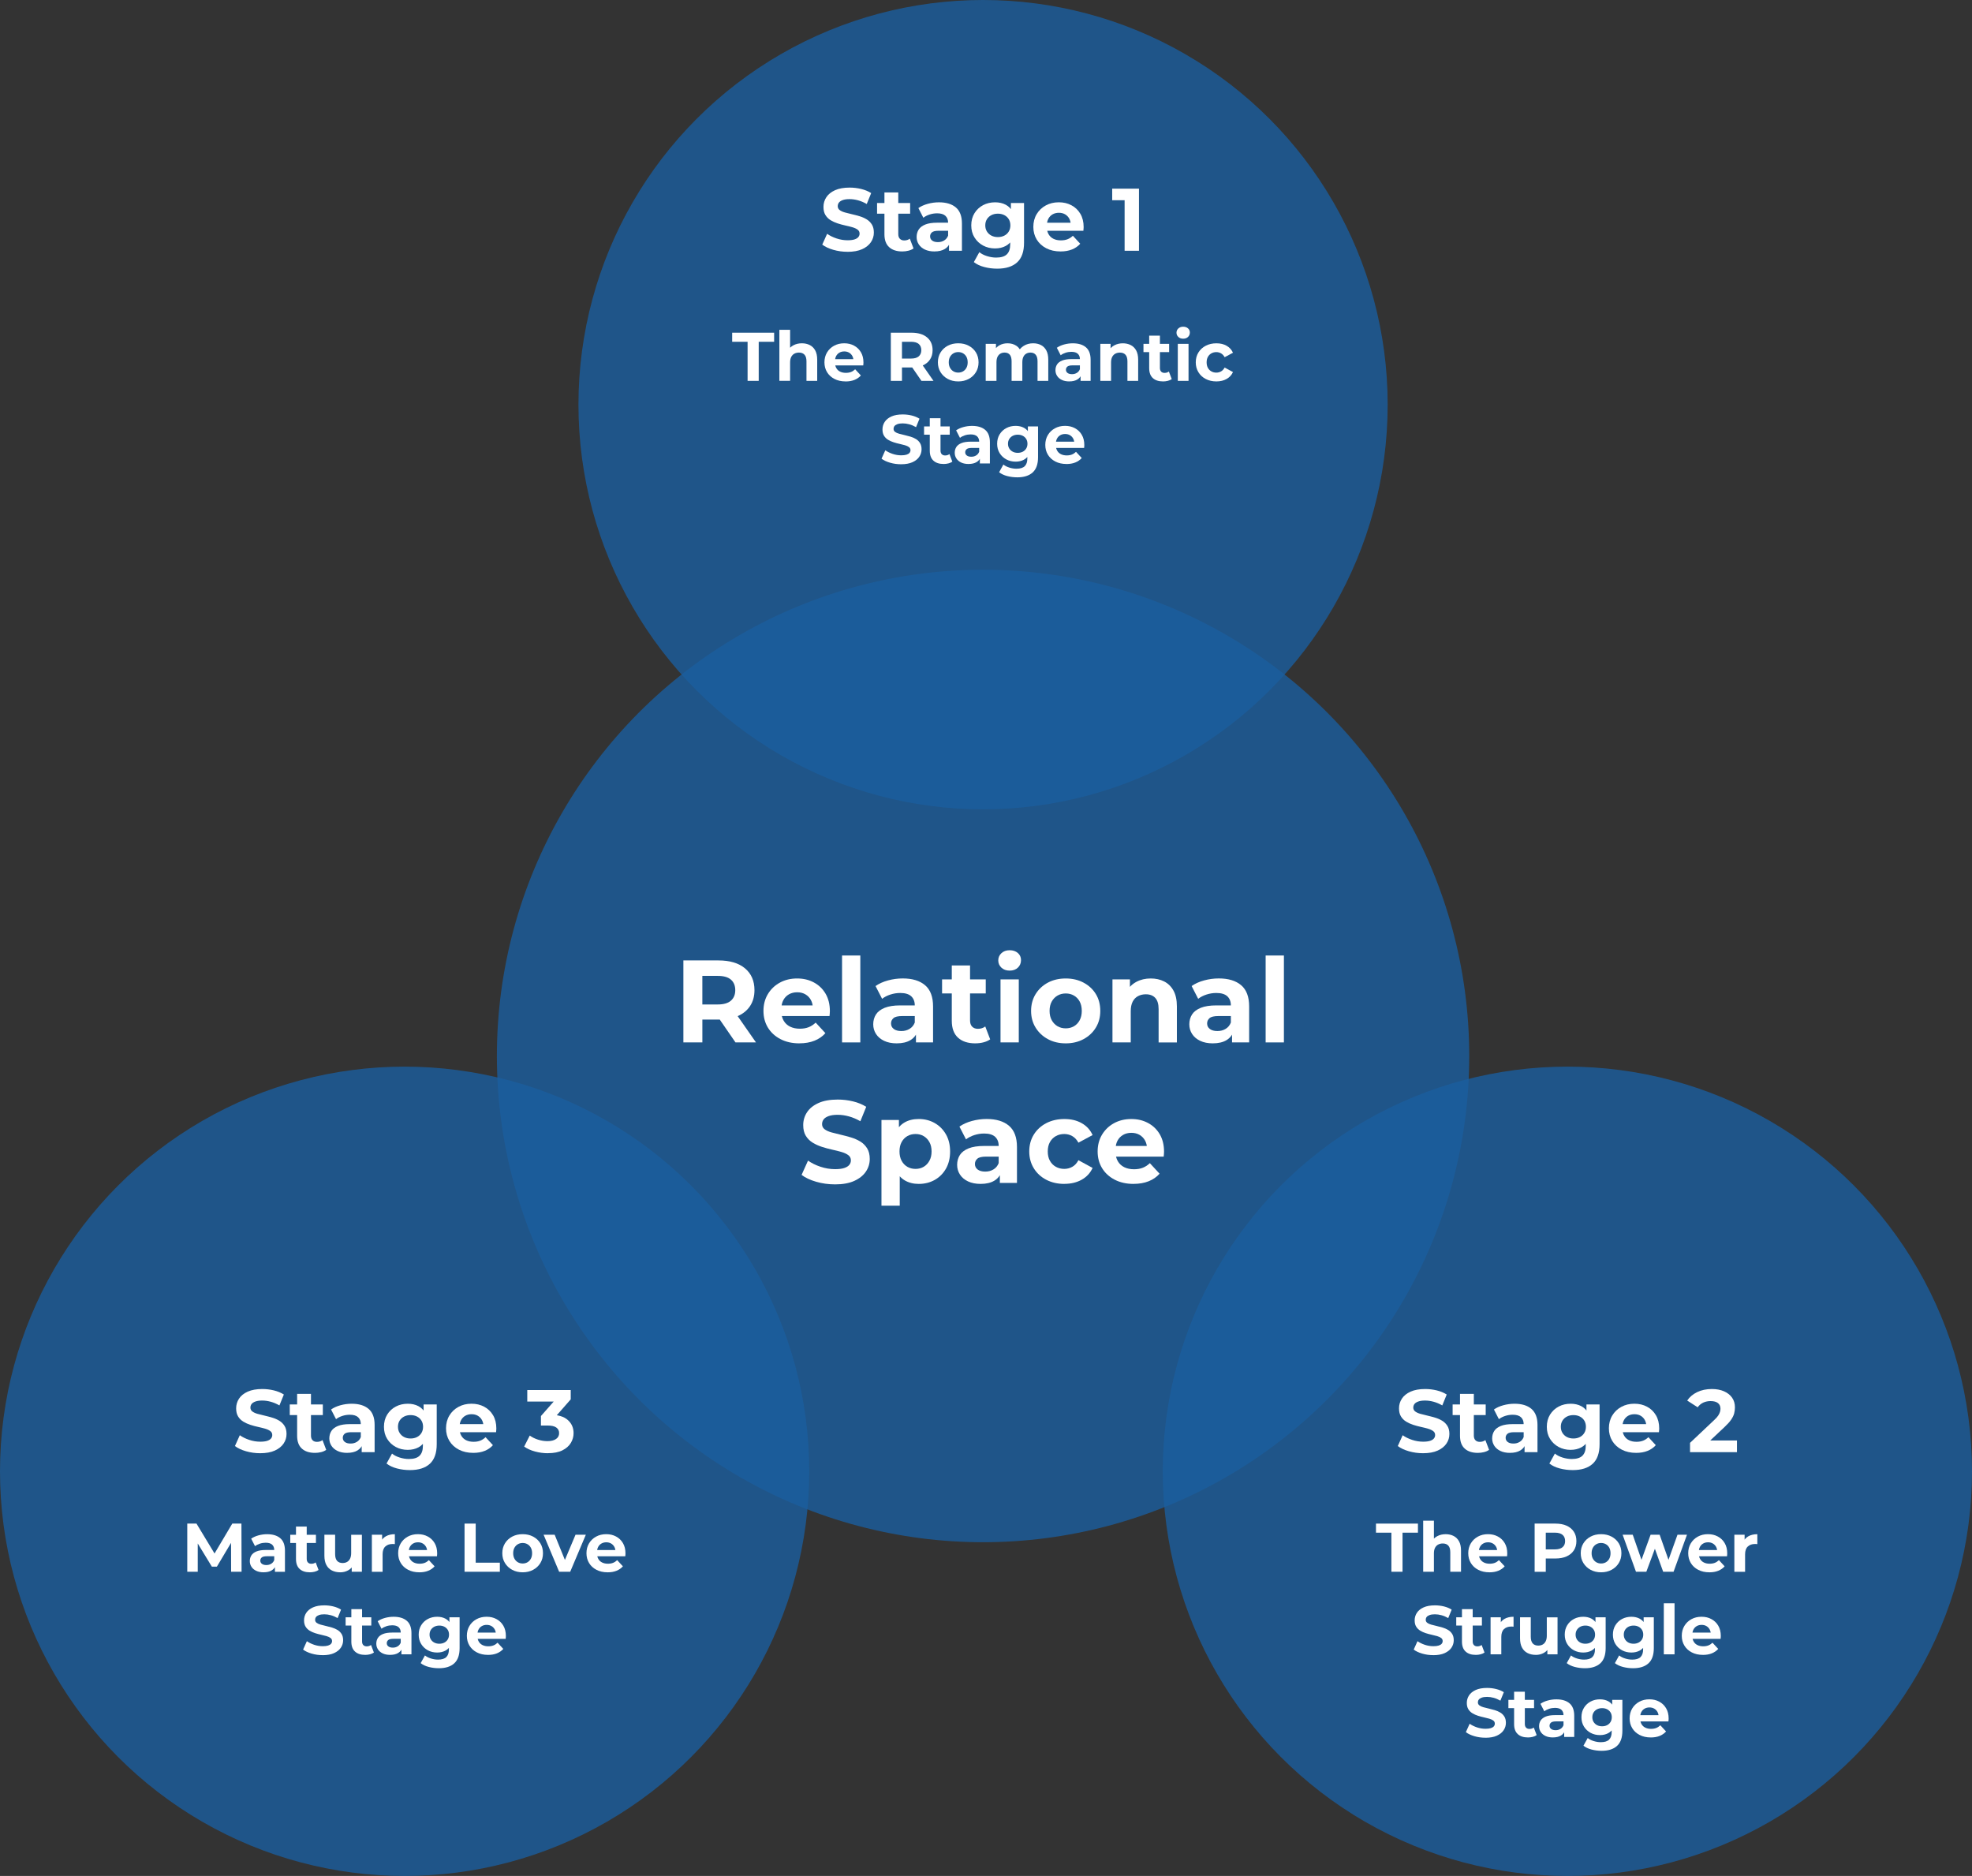 <svg xmlns="http://www.w3.org/2000/svg" id="Layer_2" data-name="Layer 2" viewBox="0 0 1238.35 1177.9"><rect x="0" y="0" width="1238.35" height="1177.9" fill="#333333" stroke="none"/><defs><style>      .cls-1 {        fill: #fff;      }      .cls-2 {        opacity: .8;      }      .cls-3 {        fill: #1a5e9f;      }    </style></defs><g id="Layer_1-2" data-name="Layer 1"><g><g class="cls-2"><circle class="cls-3" cx="617.33" cy="663.04" r="305.3"></circle></g><g><g><g class="cls-2"><circle class="cls-3" cx="254.08" cy="923.81" r="254.08"></circle></g><g><path class="cls-1" d="M163.41,912.46c-3.12,0-6.11-.42-8.97-1.25-2.86-.83-5.16-1.92-6.91-3.26l3.06-6.79c1.67,1.19,3.65,2.16,5.93,2.92,2.28.76,4.59,1.14,6.93,1.14,1.78,0,3.22-.18,4.32-.53,1.09-.35,1.9-.84,2.42-1.48.52-.63.78-1.35.78-2.17,0-1.04-.41-1.87-1.23-2.48-.82-.61-1.89-1.11-3.23-1.5-1.34-.39-2.81-.76-4.43-1.11s-3.23-.79-4.85-1.31c-1.62-.52-3.09-1.19-4.43-2-1.34-.82-2.42-1.89-3.26-3.23-.84-1.34-1.25-3.04-1.25-5.12,0-2.23.6-4.26,1.81-6.1,1.21-1.84,3.03-3.3,5.46-4.4,2.43-1.09,5.49-1.64,9.16-1.64,2.45,0,4.86.29,7.24.86,2.38.58,4.47,1.44,6.29,2.59l-2.78,6.85c-1.82-1.04-3.64-1.81-5.46-2.31-1.82-.5-3.6-.75-5.35-.75s-3.17.2-4.29.61c-1.11.41-1.91.94-2.4,1.59-.48.65-.72,1.4-.72,2.25,0,1,.41,1.81,1.23,2.42.82.61,1.89,1.11,3.23,1.48,1.34.37,2.81.74,4.43,1.11,1.61.37,3.23.8,4.85,1.28s3.09,1.13,4.43,1.95c1.34.82,2.42,1.89,3.26,3.23s1.25,3.03,1.25,5.07c0,2.19-.61,4.2-1.84,6.01-1.23,1.82-3.05,3.29-5.49,4.4-2.43,1.11-5.51,1.67-9.22,1.67Z"></path><path class="cls-1" d="M181.96,888.52v-6.68h20.77v6.68h-20.77ZM197.78,912.24c-3.53,0-6.27-.9-8.24-2.7-1.97-1.8-2.95-4.48-2.95-8.05v-26.29h8.69v26.18c0,1.26.33,2.24,1,2.92.67.69,1.58,1.03,2.73,1.03,1.37,0,2.54-.37,3.51-1.11l2.34,6.13c-.89.63-1.96,1.11-3.2,1.42-1.24.32-2.53.47-3.87.47Z"></path><path class="cls-1" d="M218,912.24c-2.34,0-4.34-.4-6.02-1.2s-2.95-1.88-3.84-3.26c-.89-1.37-1.34-2.92-1.34-4.62s.44-3.34,1.31-4.68c.87-1.34,2.26-2.39,4.15-3.15,1.89-.76,4.36-1.14,7.41-1.14h7.96v5.07h-7.02c-2.04,0-3.44.33-4.21,1-.76.67-1.14,1.5-1.14,2.51,0,1.11.44,2,1.31,2.65.87.65,2.07.97,3.59.97s2.75-.34,3.9-1.03c1.15-.69,1.99-1.7,2.51-3.04l1.34,4.01c-.63,1.93-1.78,3.4-3.45,4.4-1.67,1-3.82,1.5-6.46,1.5ZM227.13,911.8v-5.85l-.56-1.28v-10.47c0-1.86-.57-3.3-1.7-4.34-1.13-1.04-2.87-1.56-5.21-1.56-1.6,0-3.17.25-4.71.75-1.54.5-2.85,1.18-3.93,2.03l-3.12-6.07c1.63-1.15,3.6-2.04,5.9-2.67,2.3-.63,4.64-.95,7.02-.95,4.57,0,8.11,1.08,10.64,3.23,2.52,2.15,3.79,5.51,3.79,10.08v17.1h-8.13Z"></path><path class="cls-1" d="M256.09,910.35c-2.78,0-5.3-.6-7.55-1.81-2.25-1.21-4.05-2.9-5.4-5.07-1.36-2.17-2.03-4.71-2.03-7.6s.68-5.49,2.03-7.66c1.35-2.17,3.16-3.85,5.4-5.04,2.25-1.19,4.76-1.78,7.55-1.78,2.52,0,4.75.51,6.68,1.53,1.93,1.02,3.43,2.6,4.51,4.73,1.08,2.14,1.62,4.87,1.62,8.21s-.54,6.02-1.62,8.16c-1.08,2.14-2.58,3.72-4.51,4.76-1.93,1.04-4.16,1.56-6.68,1.56ZM257.43,923.05c-2.82,0-5.54-.34-8.16-1.03-2.62-.69-4.8-1.72-6.54-3.09l3.45-6.24c1.26,1.04,2.87,1.87,4.82,2.48,1.95.61,3.87.92,5.76.92,3.08,0,5.32-.69,6.71-2.06,1.39-1.37,2.09-3.42,2.09-6.13v-4.51l.56-7.52-.11-7.57v-6.46h8.24v24.95c0,5.57-1.45,9.67-4.34,12.31-2.9,2.64-7.05,3.95-12.48,3.95ZM257.82,903.22c1.52,0,2.88-.31,4.07-.92,1.19-.61,2.12-1.48,2.78-2.59.67-1.11,1-2.39,1-3.84s-.33-2.78-1-3.87c-.67-1.09-1.6-1.95-2.78-2.56-1.19-.61-2.54-.92-4.07-.92s-2.88.31-4.07.92c-1.19.61-2.13,1.47-2.81,2.56-.69,1.1-1.03,2.39-1.03,3.87s.34,2.73,1.03,3.84c.69,1.11,1.62,1.98,2.81,2.59,1.19.61,2.54.92,4.07.92Z"></path><path class="cls-1" d="M297.19,912.24c-3.42,0-6.41-.67-8.99-2-2.58-1.34-4.58-3.17-5.99-5.49-1.41-2.32-2.12-4.97-2.12-7.94s.7-5.67,2.09-7.99c1.39-2.32,3.29-4.14,5.71-5.46,2.41-1.32,5.14-1.98,8.19-1.98s5.58.62,7.94,1.87c2.36,1.24,4.22,3.03,5.6,5.35,1.37,2.32,2.06,5.1,2.06,8.33,0,.33-.02.71-.06,1.14-.04.43-.07.83-.11,1.2h-24.34v-5.07h19.77l-3.34,1.5c0-1.56-.32-2.91-.95-4.07-.63-1.15-1.5-2.05-2.62-2.7-1.11-.65-2.41-.97-3.9-.97s-2.79.33-3.93.97c-1.13.65-2.01,1.56-2.65,2.73-.63,1.17-.95,2.55-.95,4.15v1.34c0,1.63.36,3.07,1.09,4.32s1.74,2.19,3.06,2.84c1.32.65,2.87.97,4.65.97,1.6,0,3-.24,4.21-.72,1.21-.48,2.31-1.21,3.31-2.17l4.62,5.01c-1.37,1.56-3.1,2.76-5.18,3.59-2.08.84-4.47,1.25-7.18,1.25Z"></path><path class="cls-1" d="M344.03,912.46c-2.71,0-5.4-.36-8.08-1.09-2.67-.72-4.94-1.75-6.79-3.09l3.51-6.91c1.48,1.08,3.21,1.93,5.18,2.56,1.97.63,3.95.95,5.96.95,2.26,0,4.05-.45,5.35-1.34,1.3-.89,1.95-2.12,1.95-3.68s-.58-2.65-1.73-3.51c-1.15-.85-3.01-1.28-5.57-1.28h-4.12v-5.96l10.86-12.31,1,3.23h-20.44v-7.24h27.29v5.85l-10.8,12.31-4.57-2.62h2.62c4.79,0,8.41,1.08,10.86,3.23,2.45,2.15,3.68,4.92,3.68,8.3,0,2.19-.58,4.24-1.73,6.15-1.15,1.91-2.92,3.46-5.29,4.65-2.38,1.19-5.42,1.78-9.13,1.78Z"></path></g><g><path class="cls-1" d="M117.6,986.89v-30.24h5.79l12.88,21.34h-3.07l12.66-21.34h5.75l.09,30.24h-6.57l-.04-20.18h1.21l-10.11,16.98h-3.15l-10.33-16.98h1.47v20.18h-6.57Z"></path><path class="cls-1" d="M165.56,987.23c-1.81,0-3.37-.31-4.67-.93-1.3-.62-2.29-1.46-2.98-2.53-.69-1.07-1.04-2.26-1.04-3.59s.34-2.59,1.02-3.63,1.75-1.85,3.22-2.44c1.47-.59,3.38-.89,5.75-.89h6.18v3.93h-5.44c-1.58,0-2.67.26-3.26.78-.59.52-.89,1.17-.89,1.94,0,.86.34,1.55,1.02,2.05.68.5,1.6.76,2.79.76s2.13-.27,3.02-.8c.89-.53,1.54-1.32,1.94-2.35l1.04,3.11c-.49,1.5-1.38,2.64-2.68,3.41-1.3.78-2.97,1.17-5.01,1.17ZM172.64,986.89v-4.54l-.43-.99v-8.12c0-1.44-.44-2.56-1.32-3.37-.88-.81-2.23-1.21-4.04-1.21-1.24,0-2.46.19-3.65.58-1.2.39-2.21.92-3.05,1.58l-2.42-4.71c1.27-.89,2.79-1.58,4.58-2.07,1.79-.49,3.6-.73,5.44-.73,3.54,0,6.29.84,8.25,2.51,1.96,1.67,2.94,4.28,2.94,7.82v13.26h-6.31Z"></path><path class="cls-1" d="M182.28,968.83v-5.18h16.12v5.18h-16.12ZM194.55,987.23c-2.74,0-4.87-.7-6.39-2.1-1.53-1.4-2.29-3.48-2.29-6.24v-20.39h6.74v20.31c0,.98.26,1.74.78,2.27s1.22.8,2.12.8c1.06,0,1.97-.29,2.72-.86l1.81,4.75c-.69.49-1.52.86-2.48,1.1-.97.24-1.97.37-3,.37Z"></path><path class="cls-1" d="M213.64,987.23c-1.93,0-3.65-.37-5.16-1.12s-2.69-1.89-3.52-3.44c-.84-1.54-1.25-3.51-1.25-5.9v-13.13h6.74v12.14c0,1.93.41,3.35,1.23,4.26.82.91,1.98,1.36,3.48,1.36,1.04,0,1.96-.22,2.77-.67.81-.45,1.44-1.14,1.9-2.07.46-.94.69-2.11.69-3.52v-11.49h6.74v23.24h-6.39v-6.39l1.17,1.86c-.78,1.61-1.92,2.83-3.43,3.65s-3.16,1.23-4.95,1.23Z"></path><path class="cls-1" d="M233.52,986.89v-23.24h6.44v6.57l-.91-1.9c.69-1.64,1.8-2.89,3.33-3.74,1.53-.85,3.38-1.27,5.57-1.27v6.22c-.29-.03-.55-.05-.78-.06s-.48-.02-.73-.02c-1.84,0-3.33.53-4.47,1.58-1.14,1.05-1.71,2.69-1.71,4.9v10.97h-6.74Z"></path><path class="cls-1" d="M263.29,987.23c-2.65,0-4.98-.52-6.98-1.56-2-1.04-3.55-2.46-4.64-4.26-1.1-1.8-1.64-3.85-1.64-6.16s.54-4.4,1.62-6.2c1.08-1.8,2.56-3.21,4.43-4.23,1.87-1.02,3.99-1.53,6.35-1.53s4.33.48,6.16,1.45c1.83.97,3.28,2.35,4.34,4.15,1.07,1.8,1.6,3.95,1.6,6.46,0,.26-.01.55-.04.88-.03.33-.06.64-.09.93h-18.88v-3.93h15.34l-2.59,1.17c0-1.21-.25-2.26-.73-3.15-.49-.89-1.17-1.59-2.03-2.1-.86-.5-1.87-.76-3.02-.76s-2.17.25-3.05.76c-.88.5-1.56,1.21-2.05,2.12-.49.91-.73,1.98-.73,3.22v1.04c0,1.27.28,2.38.84,3.35.56.97,1.35,1.7,2.38,2.2s2.23.76,3.61.76c1.24,0,2.33-.19,3.26-.56.94-.37,1.79-.94,2.57-1.69l3.59,3.89c-1.07,1.21-2.41,2.14-4.02,2.79-1.61.65-3.47.97-5.57.97Z"></path><path class="cls-1" d="M291.72,986.89v-30.24h7v24.54h15.17v5.7h-22.16Z"></path><path class="cls-1" d="M328.22,987.23c-2.48,0-4.67-.52-6.59-1.56-1.92-1.04-3.43-2.46-4.54-4.26-1.11-1.8-1.66-3.85-1.66-6.16s.55-4.4,1.66-6.2c1.11-1.8,2.62-3.21,4.54-4.23,1.92-1.02,4.11-1.53,6.59-1.53s4.64.51,6.57,1.53c1.93,1.02,3.44,2.43,4.54,4.21,1.09,1.79,1.64,3.86,1.64,6.22s-.55,4.36-1.64,6.16c-1.1,1.8-2.61,3.22-4.54,4.26-1.93,1.04-4.12,1.56-6.57,1.56ZM328.22,981.7c1.12,0,2.13-.26,3.02-.78.89-.52,1.6-1.26,2.12-2.23.52-.96.78-2.11.78-3.43s-.26-2.51-.78-3.46c-.52-.95-1.22-1.69-2.12-2.2-.89-.52-1.9-.78-3.02-.78s-2.13.26-3.02.78c-.89.52-1.61,1.25-2.14,2.2-.53.95-.8,2.1-.8,3.46s.27,2.47.8,3.43c.53.97,1.25,1.71,2.14,2.23.89.52,1.9.78,3.02.78Z"></path><path class="cls-1" d="M351.12,986.89l-9.76-23.24h6.96l8.12,20h-3.46l8.42-20h6.48l-9.81,23.24h-6.96Z"></path><path class="cls-1" d="M381.54,987.23c-2.65,0-4.98-.52-6.98-1.56-2-1.04-3.55-2.46-4.64-4.26-1.1-1.8-1.64-3.85-1.64-6.16s.54-4.4,1.62-6.2c1.08-1.8,2.56-3.21,4.43-4.23,1.87-1.02,3.99-1.53,6.35-1.53s4.33.48,6.16,1.45c1.83.97,3.28,2.35,4.34,4.15,1.07,1.8,1.6,3.95,1.6,6.46,0,.26-.01.55-.04.88-.03.33-.06.64-.09.93h-18.88v-3.93h15.34l-2.59,1.17c0-1.21-.25-2.26-.73-3.15-.49-.89-1.17-1.59-2.03-2.1-.86-.5-1.87-.76-3.02-.76s-2.17.25-3.05.76c-.88.5-1.56,1.21-2.05,2.12-.49.91-.73,1.98-.73,3.22v1.04c0,1.27.28,2.38.84,3.35.56.97,1.35,1.7,2.38,2.2s2.23.76,3.61.76c1.24,0,2.33-.19,3.26-.56.94-.37,1.79-.94,2.57-1.69l3.59,3.89c-1.07,1.21-2.41,2.14-4.02,2.79-1.61.65-3.47.97-5.57.97Z"></path><path class="cls-1" d="M202.65,1039.25c-2.42,0-4.74-.32-6.96-.97-2.22-.65-4-1.49-5.36-2.53l2.38-5.27c1.3.92,2.83,1.68,4.6,2.27,1.77.59,3.56.88,5.38.88,1.38,0,2.5-.14,3.35-.41.85-.27,1.48-.65,1.88-1.14.4-.49.6-1.05.6-1.69,0-.81-.32-1.45-.95-1.92-.63-.48-1.47-.86-2.51-1.17-1.04-.3-2.18-.59-3.43-.86-1.25-.27-2.51-.61-3.76-1.01s-2.4-.92-3.44-1.56c-1.04-.63-1.88-1.47-2.53-2.51s-.97-2.36-.97-3.97c0-1.73.47-3.31,1.4-4.73.94-1.43,2.35-2.56,4.23-3.41,1.89-.85,4.26-1.27,7.11-1.27,1.9,0,3.77.22,5.62.67,1.84.45,3.47,1.12,4.88,2.01l-2.16,5.31c-1.41-.81-2.82-1.4-4.23-1.79-1.41-.39-2.79-.58-4.15-.58s-2.46.16-3.33.48c-.86.32-1.48.73-1.86,1.23-.37.5-.56,1.09-.56,1.75,0,.78.32,1.4.95,1.88.63.48,1.47.86,2.51,1.15,1.04.29,2.18.58,3.43.86,1.25.29,2.51.62,3.76.99,1.25.38,2.4.88,3.44,1.51,1.04.63,1.88,1.47,2.53,2.51.65,1.04.97,2.35.97,3.93,0,1.7-.48,3.26-1.43,4.67-.95,1.41-2.37,2.55-4.26,3.41-1.89.86-4.27,1.3-7.15,1.3Z"></path><path class="cls-1" d="M217.04,1020.67v-5.18h16.12v5.18h-16.12ZM229.31,1039.08c-2.74,0-4.87-.7-6.39-2.1-1.53-1.4-2.29-3.48-2.29-6.24v-20.39h6.74v20.31c0,.98.26,1.74.78,2.27s1.22.8,2.12.8c1.06,0,1.97-.29,2.72-.86l1.81,4.75c-.69.49-1.52.86-2.48,1.1-.97.24-1.97.37-3,.37Z"></path><path class="cls-1" d="M244.99,1039.08c-1.81,0-3.37-.31-4.67-.93-1.3-.62-2.29-1.46-2.98-2.53-.69-1.07-1.04-2.26-1.04-3.59s.34-2.59,1.02-3.63,1.75-1.85,3.22-2.44c1.47-.59,3.38-.89,5.75-.89h6.18v3.93h-5.44c-1.58,0-2.67.26-3.26.78-.59.52-.89,1.17-.89,1.94,0,.86.34,1.55,1.02,2.05.68.5,1.6.76,2.79.76s2.13-.27,3.02-.8c.89-.53,1.54-1.32,1.94-2.35l1.04,3.11c-.49,1.5-1.38,2.64-2.68,3.41-1.3.78-2.97,1.17-5.01,1.17ZM252.08,1038.73v-4.54l-.43-.99v-8.12c0-1.44-.44-2.56-1.32-3.37-.88-.81-2.23-1.21-4.04-1.21-1.24,0-2.46.19-3.65.58-1.2.39-2.21.92-3.05,1.58l-2.42-4.71c1.27-.89,2.79-1.58,4.58-2.07,1.79-.49,3.6-.73,5.44-.73,3.54,0,6.29.84,8.25,2.51,1.96,1.67,2.94,4.28,2.94,7.82v13.26h-6.31Z"></path><path class="cls-1" d="M274.54,1037.61c-2.16,0-4.11-.47-5.85-1.4-1.74-.94-3.14-2.25-4.19-3.93-1.05-1.69-1.58-3.65-1.58-5.9s.53-4.26,1.58-5.94c1.05-1.69,2.45-2.99,4.19-3.91,1.74-.92,3.69-1.38,5.85-1.38,1.96,0,3.69.4,5.18,1.19s2.66,2.02,3.5,3.67c.83,1.66,1.25,3.78,1.25,6.37s-.42,4.67-1.25,6.33c-.84,1.66-2,2.89-3.5,3.69-1.5.81-3.23,1.21-5.18,1.21ZM275.58,1047.46c-2.19,0-4.3-.27-6.33-.8-2.03-.53-3.72-1.33-5.08-2.4l2.68-4.84c.98.81,2.23,1.45,3.74,1.92,1.51.47,3,.71,4.47.71,2.39,0,4.13-.53,5.21-1.6,1.08-1.07,1.62-2.65,1.62-4.75v-3.5l.43-5.83-.09-5.88v-5.01h6.39v19.36c0,4.32-1.12,7.5-3.37,9.55-2.25,2.04-5.47,3.07-9.68,3.07ZM275.88,1032.08c1.18,0,2.23-.24,3.15-.71.92-.48,1.64-1.15,2.16-2.01.52-.86.78-1.86.78-2.98s-.26-2.15-.78-3c-.52-.85-1.24-1.51-2.16-1.99-.92-.48-1.97-.71-3.15-.71s-2.23.24-3.15.71c-.92.48-1.65,1.14-2.18,1.99-.53.85-.8,1.85-.8,3s.27,2.12.8,2.98c.53.86,1.26,1.53,2.18,2.01.92.47,1.97.71,3.15.71Z"></path><path class="cls-1" d="M306.43,1039.08c-2.65,0-4.98-.52-6.98-1.56-2-1.04-3.55-2.46-4.64-4.26-1.1-1.8-1.64-3.85-1.64-6.16s.54-4.4,1.62-6.2c1.08-1.8,2.56-3.21,4.43-4.23,1.87-1.02,3.99-1.53,6.35-1.53s4.33.48,6.16,1.45c1.83.97,3.28,2.35,4.34,4.15,1.07,1.8,1.6,3.95,1.6,6.46,0,.26-.01.55-.04.88-.03.33-.06.64-.09.93h-18.88v-3.93h15.34l-2.59,1.17c0-1.21-.25-2.26-.73-3.15-.49-.89-1.17-1.59-2.03-2.1-.86-.5-1.87-.76-3.02-.76s-2.17.25-3.05.76c-.88.5-1.56,1.21-2.05,2.12-.49.91-.73,1.98-.73,3.22v1.04c0,1.27.28,2.38.84,3.35.56.97,1.35,1.7,2.38,2.2s2.23.76,3.61.76c1.24,0,2.33-.19,3.26-.56.94-.37,1.79-.94,2.57-1.69l3.59,3.89c-1.07,1.21-2.41,2.14-4.02,2.79-1.61.65-3.47.97-5.57.97Z"></path></g></g><g><g class="cls-2"><circle class="cls-3" cx="984.27" cy="923.81" r="254.08"></circle></g><g><path class="cls-1" d="M893.65,912.46c-3.12,0-6.11-.42-8.97-1.25-2.86-.83-5.16-1.92-6.91-3.26l3.06-6.79c1.67,1.19,3.65,2.16,5.93,2.92,2.28.76,4.59,1.14,6.93,1.14,1.78,0,3.22-.18,4.32-.53,1.09-.35,1.9-.84,2.42-1.48.52-.63.78-1.35.78-2.17,0-1.04-.41-1.87-1.23-2.48-.82-.61-1.89-1.11-3.23-1.5-1.34-.39-2.81-.76-4.43-1.11s-3.23-.79-4.85-1.31c-1.62-.52-3.09-1.19-4.43-2-1.34-.82-2.42-1.89-3.26-3.23-.84-1.34-1.25-3.04-1.25-5.12,0-2.23.6-4.26,1.81-6.1,1.21-1.84,3.03-3.3,5.46-4.4,2.43-1.09,5.49-1.64,9.16-1.64,2.45,0,4.86.29,7.24.86,2.38.58,4.47,1.44,6.29,2.59l-2.78,6.85c-1.82-1.04-3.64-1.81-5.46-2.31-1.82-.5-3.6-.75-5.35-.75s-3.17.2-4.29.61c-1.11.41-1.91.94-2.4,1.59-.48.65-.72,1.4-.72,2.25,0,1,.41,1.81,1.23,2.42.82.61,1.89,1.11,3.23,1.48,1.34.37,2.81.74,4.43,1.11,1.61.37,3.23.8,4.85,1.28s3.09,1.13,4.43,1.95c1.34.82,2.42,1.89,3.26,3.23s1.25,3.03,1.25,5.07c0,2.19-.61,4.2-1.84,6.01-1.23,1.82-3.05,3.29-5.49,4.4-2.43,1.11-5.51,1.67-9.22,1.67Z"></path><path class="cls-1" d="M912.2,888.52v-6.68h20.77v6.68h-20.77ZM928.02,912.24c-3.53,0-6.27-.9-8.24-2.7-1.97-1.8-2.95-4.48-2.95-8.05v-26.29h8.69v26.18c0,1.26.33,2.24,1,2.92.67.69,1.58,1.03,2.73,1.03,1.37,0,2.54-.37,3.51-1.11l2.34,6.13c-.89.63-1.96,1.11-3.2,1.42-1.24.32-2.53.47-3.87.47Z"></path><path class="cls-1" d="M948.23,912.24c-2.34,0-4.34-.4-6.02-1.2s-2.95-1.88-3.84-3.26c-.89-1.37-1.34-2.92-1.34-4.62s.44-3.34,1.31-4.68c.87-1.34,2.26-2.39,4.15-3.15,1.89-.76,4.36-1.14,7.41-1.14h7.96v5.07h-7.02c-2.04,0-3.44.33-4.21,1-.76.67-1.14,1.5-1.14,2.51,0,1.11.44,2,1.31,2.65.87.65,2.07.97,3.59.97s2.75-.34,3.9-1.03c1.15-.69,1.99-1.7,2.51-3.04l1.34,4.01c-.63,1.93-1.78,3.4-3.45,4.4-1.67,1-3.82,1.5-6.46,1.5ZM957.37,911.8v-5.85l-.56-1.28v-10.47c0-1.86-.57-3.3-1.7-4.34-1.13-1.04-2.87-1.56-5.21-1.56-1.6,0-3.17.25-4.71.75-1.54.5-2.85,1.18-3.93,2.03l-3.12-6.07c1.63-1.15,3.6-2.04,5.9-2.67,2.3-.63,4.64-.95,7.02-.95,4.57,0,8.11,1.08,10.64,3.23,2.52,2.15,3.79,5.51,3.79,10.08v17.1h-8.13Z"></path><path class="cls-1" d="M986.33,910.35c-2.78,0-5.3-.6-7.55-1.81-2.25-1.21-4.05-2.9-5.4-5.07-1.36-2.17-2.03-4.71-2.03-7.6s.68-5.49,2.03-7.66c1.35-2.17,3.16-3.85,5.4-5.04,2.25-1.19,4.76-1.78,7.55-1.78,2.52,0,4.75.51,6.68,1.53,1.93,1.02,3.43,2.6,4.51,4.73,1.08,2.14,1.62,4.87,1.62,8.21s-.54,6.02-1.62,8.16c-1.08,2.14-2.58,3.72-4.51,4.76-1.93,1.04-4.16,1.56-6.68,1.56ZM987.66,923.05c-2.82,0-5.54-.34-8.16-1.03-2.62-.69-4.8-1.72-6.54-3.09l3.45-6.24c1.26,1.04,2.87,1.87,4.82,2.48,1.95.61,3.87.92,5.76.92,3.08,0,5.32-.69,6.71-2.06,1.39-1.37,2.09-3.42,2.09-6.13v-4.51l.56-7.52-.11-7.57v-6.46h8.24v24.95c0,5.57-1.45,9.67-4.34,12.31-2.9,2.64-7.05,3.95-12.48,3.95ZM988.05,903.22c1.52,0,2.88-.31,4.07-.92,1.19-.61,2.12-1.48,2.78-2.59.67-1.11,1-2.39,1-3.84s-.33-2.78-1-3.87c-.67-1.09-1.6-1.95-2.78-2.56-1.19-.61-2.54-.92-4.07-.92s-2.88.31-4.07.92c-1.19.61-2.13,1.47-2.81,2.56-.69,1.1-1.03,2.39-1.03,3.87s.34,2.73,1.03,3.84c.69,1.11,1.62,1.98,2.81,2.59,1.19.61,2.54.92,4.07.92Z"></path><path class="cls-1" d="M1027.43,912.24c-3.42,0-6.41-.67-8.99-2-2.58-1.34-4.58-3.17-5.99-5.49-1.41-2.32-2.12-4.97-2.12-7.94s.7-5.67,2.09-7.99c1.39-2.32,3.29-4.14,5.71-5.46,2.41-1.32,5.14-1.98,8.19-1.98s5.58.62,7.94,1.87c2.36,1.24,4.22,3.03,5.6,5.35,1.37,2.32,2.06,5.1,2.06,8.33,0,.33-.02.71-.06,1.14-.04.43-.07.83-.11,1.2h-24.34v-5.07h19.77l-3.34,1.5c0-1.56-.32-2.91-.95-4.07-.63-1.15-1.5-2.05-2.62-2.7-1.11-.65-2.41-.97-3.9-.97s-2.79.33-3.93.97c-1.13.65-2.01,1.56-2.65,2.73-.63,1.17-.95,2.55-.95,4.15v1.34c0,1.63.36,3.07,1.09,4.32s1.74,2.19,3.06,2.84c1.32.65,2.87.97,4.65.97,1.6,0,3-.24,4.21-.72,1.21-.48,2.31-1.21,3.31-2.17l4.62,5.01c-1.37,1.56-3.1,2.76-5.18,3.59-2.08.84-4.47,1.25-7.18,1.25Z"></path><path class="cls-1" d="M1061.29,911.8v-5.85l15.04-14.2c1.19-1.08,2.06-2.04,2.62-2.9.56-.85.94-1.63,1.14-2.34.2-.71.31-1.36.31-1.95,0-1.56-.53-2.76-1.59-3.59-1.06-.83-2.61-1.25-4.65-1.25-1.63,0-3.15.32-4.54.95-1.39.63-2.57,1.61-3.54,2.95l-6.57-4.23c1.48-2.23,3.56-3.99,6.24-5.29s5.75-1.95,9.25-1.95c2.9,0,5.43.47,7.6,1.42,2.17.95,3.86,2.27,5.07,3.98,1.21,1.71,1.81,3.75,1.81,6.13,0,1.26-.16,2.52-.47,3.76-.32,1.24-.95,2.55-1.89,3.93s-2.33,2.92-4.15,4.62l-12.48,11.75-1.73-3.29h22v7.35h-29.46Z"></path></g><g><path class="cls-1" d="M873.75,986.89v-24.54h-9.68v-5.7h26.35v5.7h-9.68v24.54h-7Z"></path><path class="cls-1" d="M893.71,986.89v-32.06h6.74v15.25l-1.51-1.94c.83-1.56,2.03-2.75,3.59-3.59,1.56-.83,3.33-1.25,5.31-1.25,1.84,0,3.49.37,4.95,1.1,1.45.73,2.6,1.86,3.43,3.37.84,1.51,1.25,3.45,1.25,5.81v13.31h-6.74v-12.27c0-1.87-.41-3.25-1.23-4.15-.82-.89-1.98-1.34-3.48-1.34-1.07,0-2.02.22-2.87.67-.85.45-1.51,1.13-1.99,2.05s-.71,2.1-.71,3.54v11.49h-6.74Z"></path><path class="cls-1" d="M935.27,987.23c-2.65,0-4.98-.52-6.98-1.56-2-1.04-3.55-2.46-4.64-4.26-1.1-1.8-1.64-3.85-1.64-6.16s.54-4.4,1.62-6.2c1.08-1.8,2.56-3.21,4.43-4.23,1.87-1.02,3.99-1.53,6.35-1.53s4.33.48,6.16,1.45c1.83.97,3.28,2.35,4.34,4.15,1.07,1.8,1.6,3.95,1.6,6.46,0,.26-.01.55-.04.88-.03.33-.06.64-.09.93h-18.88v-3.93h15.34l-2.59,1.17c0-1.21-.25-2.26-.73-3.15-.49-.89-1.17-1.59-2.03-2.1-.86-.5-1.87-.76-3.02-.76s-2.17.25-3.05.76c-.88.5-1.56,1.21-2.05,2.12-.49.91-.73,1.98-.73,3.22v1.04c0,1.27.28,2.38.84,3.35.56.97,1.35,1.7,2.38,2.2s2.23.76,3.61.76c1.24,0,2.33-.19,3.26-.56.94-.37,1.79-.94,2.57-1.69l3.59,3.89c-1.07,1.21-2.41,2.14-4.02,2.79-1.61.65-3.47.97-5.57.97Z"></path><path class="cls-1" d="M963.7,986.89v-30.24h13.09c2.71,0,5.04.44,7,1.32,1.96.88,3.47,2.14,4.54,3.78,1.07,1.64,1.6,3.6,1.6,5.88s-.53,4.19-1.6,5.83c-1.07,1.64-2.58,2.9-4.54,3.78-1.96.88-4.29,1.32-7,1.32h-9.2l3.11-3.15v11.49h-7ZM970.7,976.17l-3.11-3.33h8.81c2.16,0,3.77-.46,4.84-1.38,1.07-.92,1.6-2.2,1.6-3.85s-.53-2.97-1.6-3.89c-1.07-.92-2.68-1.38-4.84-1.38h-8.81l3.11-3.33v17.15Z"></path><path class="cls-1" d="M1005.44,987.23c-2.48,0-4.67-.52-6.59-1.56-1.92-1.04-3.43-2.46-4.54-4.26-1.11-1.8-1.66-3.85-1.66-6.16s.55-4.4,1.66-6.2c1.11-1.8,2.62-3.21,4.54-4.23,1.92-1.02,4.11-1.53,6.59-1.53s4.64.51,6.57,1.53c1.93,1.02,3.44,2.43,4.54,4.21,1.09,1.79,1.64,3.86,1.64,6.22s-.55,4.36-1.64,6.16c-1.1,1.8-2.61,3.22-4.54,4.26-1.93,1.04-4.12,1.56-6.57,1.56ZM1005.44,981.7c1.12,0,2.13-.26,3.02-.78.89-.52,1.6-1.26,2.12-2.23.52-.96.78-2.11.78-3.43s-.26-2.51-.78-3.46c-.52-.95-1.22-1.69-2.12-2.2-.89-.52-1.9-.78-3.02-.78s-2.13.26-3.02.78c-.89.52-1.61,1.25-2.14,2.2-.53.95-.8,2.1-.8,3.46s.27,2.47.8,3.43c.53.97,1.25,1.71,2.14,2.23.89.52,1.9.78,3.02.78Z"></path><path class="cls-1" d="M1027.34,986.89l-8.38-23.24h6.35l6.96,20h-3.02l7.26-20h5.7l7.04,20h-3.02l7.17-20h5.96l-8.42,23.24h-6.52l-6.18-17.15h1.99l-6.39,17.15h-6.48Z"></path><path class="cls-1" d="M1073.4,987.23c-2.65,0-4.98-.52-6.98-1.56-2-1.04-3.55-2.46-4.64-4.26-1.1-1.8-1.64-3.85-1.64-6.16s.54-4.4,1.62-6.2c1.08-1.8,2.56-3.21,4.43-4.23,1.87-1.02,3.99-1.53,6.35-1.53s4.33.48,6.16,1.45c1.83.97,3.28,2.35,4.34,4.15,1.07,1.8,1.6,3.95,1.6,6.46,0,.26-.01.55-.04.88-.03.33-.06.64-.09.93h-18.88v-3.93h15.34l-2.59,1.17c0-1.21-.25-2.26-.73-3.15-.49-.89-1.17-1.59-2.03-2.1-.86-.5-1.87-.76-3.02-.76s-2.17.25-3.05.76c-.88.5-1.56,1.21-2.05,2.12-.49.91-.73,1.98-.73,3.22v1.04c0,1.27.28,2.38.84,3.35.56.97,1.35,1.7,2.38,2.2s2.23.76,3.61.76c1.24,0,2.33-.19,3.26-.56.94-.37,1.79-.94,2.57-1.69l3.59,3.89c-1.07,1.21-2.41,2.14-4.02,2.79-1.61.65-3.47.97-5.57.97Z"></path><path class="cls-1" d="M1089.12,986.89v-23.24h6.44v6.57l-.91-1.9c.69-1.64,1.8-2.89,3.33-3.74,1.53-.85,3.38-1.27,5.57-1.27v6.22c-.29-.03-.55-.05-.78-.06s-.48-.02-.73-.02c-1.84,0-3.33.53-4.47,1.58-1.14,1.05-1.71,2.69-1.71,4.9v10.97h-6.74Z"></path><path class="cls-1" d="M900.08,1039.25c-2.42,0-4.74-.32-6.96-.97-2.22-.65-4-1.49-5.36-2.53l2.38-5.27c1.3.92,2.83,1.68,4.6,2.27,1.77.59,3.56.88,5.38.88,1.38,0,2.5-.14,3.35-.41.85-.27,1.48-.65,1.88-1.14.4-.49.6-1.05.6-1.69,0-.81-.32-1.45-.95-1.92-.63-.48-1.47-.86-2.51-1.17-1.04-.3-2.18-.59-3.43-.86-1.25-.27-2.51-.61-3.76-1.01s-2.4-.92-3.44-1.56c-1.04-.63-1.88-1.47-2.53-2.51s-.97-2.36-.97-3.97c0-1.73.47-3.31,1.4-4.73.94-1.43,2.35-2.56,4.23-3.41,1.89-.85,4.26-1.27,7.11-1.27,1.9,0,3.77.22,5.62.67,1.84.45,3.47,1.12,4.88,2.01l-2.16,5.31c-1.41-.81-2.82-1.4-4.23-1.79-1.41-.39-2.79-.58-4.15-.58s-2.46.16-3.33.48c-.86.32-1.48.73-1.86,1.23-.37.5-.56,1.09-.56,1.75,0,.78.32,1.4.95,1.88.63.48,1.47.86,2.51,1.15,1.04.29,2.18.58,3.43.86,1.25.29,2.51.62,3.76.99,1.25.38,2.4.88,3.44,1.51,1.04.63,1.88,1.47,2.53,2.51.65,1.04.97,2.35.97,3.93,0,1.7-.48,3.26-1.43,4.67-.95,1.41-2.37,2.55-4.26,3.41-1.89.86-4.27,1.3-7.15,1.3Z"></path><path class="cls-1" d="M914.47,1020.67v-5.18h16.12v5.18h-16.12ZM926.74,1039.08c-2.74,0-4.87-.7-6.39-2.1-1.53-1.4-2.29-3.48-2.29-6.24v-20.39h6.74v20.31c0,.98.26,1.74.78,2.27s1.22.8,2.12.8c1.06,0,1.97-.29,2.72-.86l1.81,4.75c-.69.49-1.52.86-2.48,1.1-.97.24-1.97.37-3,.37Z"></path><path class="cls-1" d="M936.03,1038.73v-23.24h6.44v6.57l-.91-1.9c.69-1.64,1.8-2.89,3.33-3.74,1.53-.85,3.38-1.27,5.57-1.27v6.22c-.29-.03-.55-.05-.78-.06s-.48-.02-.73-.02c-1.84,0-3.33.53-4.47,1.58-1.14,1.05-1.71,2.69-1.71,4.9v10.97h-6.74Z"></path><path class="cls-1" d="M964.46,1039.08c-1.93,0-3.65-.37-5.16-1.12s-2.69-1.89-3.52-3.44c-.84-1.54-1.25-3.51-1.25-5.9v-13.13h6.74v12.14c0,1.93.41,3.35,1.23,4.26.82.91,1.98,1.36,3.48,1.36,1.04,0,1.96-.22,2.77-.67.81-.45,1.44-1.14,1.9-2.07.46-.94.69-2.11.69-3.52v-11.49h6.74v23.24h-6.39v-6.39l1.17,1.86c-.78,1.61-1.92,2.83-3.43,3.65s-3.16,1.23-4.95,1.23Z"></path><path class="cls-1" d="M994.22,1037.61c-2.16,0-4.11-.47-5.85-1.4-1.74-.94-3.14-2.25-4.19-3.93-1.05-1.69-1.58-3.65-1.58-5.9s.53-4.26,1.58-5.94c1.05-1.69,2.45-2.99,4.19-3.91,1.74-.92,3.69-1.38,5.85-1.38,1.96,0,3.69.4,5.18,1.19s2.66,2.02,3.5,3.67c.83,1.66,1.25,3.78,1.25,6.37s-.42,4.67-1.25,6.33c-.84,1.66-2,2.89-3.5,3.69-1.5.81-3.23,1.21-5.18,1.21ZM995.26,1047.46c-2.19,0-4.3-.27-6.33-.8-2.03-.53-3.72-1.33-5.08-2.4l2.68-4.84c.98.81,2.23,1.45,3.74,1.92,1.51.47,3,.71,4.47.71,2.39,0,4.13-.53,5.21-1.6,1.08-1.07,1.62-2.65,1.62-4.75v-3.5l.43-5.83-.09-5.88v-5.01h6.39v19.36c0,4.32-1.12,7.5-3.37,9.55-2.25,2.04-5.47,3.07-9.68,3.07ZM995.56,1032.08c1.18,0,2.23-.24,3.15-.71.92-.48,1.64-1.15,2.16-2.01.52-.86.78-1.86.78-2.98s-.26-2.15-.78-3c-.52-.85-1.24-1.51-2.16-1.99-.92-.48-1.97-.71-3.15-.71s-2.23.24-3.15.71c-.92.48-1.65,1.14-2.18,1.99-.53.85-.8,1.85-.8,3s.27,2.12.8,2.98c.53.86,1.26,1.53,2.18,2.01.92.47,1.97.71,3.15.71Z"></path><path class="cls-1" d="M1024.47,1037.61c-2.16,0-4.11-.47-5.85-1.4-1.74-.94-3.14-2.25-4.19-3.93-1.05-1.69-1.58-3.65-1.58-5.9s.53-4.26,1.58-5.94c1.05-1.69,2.45-2.99,4.19-3.91,1.74-.92,3.69-1.38,5.85-1.38,1.96,0,3.69.4,5.18,1.19s2.66,2.02,3.5,3.67c.83,1.66,1.25,3.78,1.25,6.37s-.42,4.67-1.25,6.33c-.84,1.66-2,2.89-3.5,3.69-1.5.81-3.23,1.21-5.18,1.21ZM1025.5,1047.46c-2.19,0-4.3-.27-6.33-.8-2.03-.53-3.72-1.33-5.08-2.4l2.68-4.84c.98.81,2.23,1.45,3.74,1.92,1.51.47,3,.71,4.47.71,2.39,0,4.13-.53,5.21-1.6,1.08-1.07,1.62-2.65,1.62-4.75v-3.5l.43-5.83-.09-5.88v-5.01h6.39v19.36c0,4.32-1.12,7.5-3.37,9.55-2.25,2.04-5.47,3.07-9.68,3.07ZM1025.81,1032.08c1.18,0,2.23-.24,3.15-.71.92-.48,1.64-1.15,2.16-2.01.52-.86.78-1.86.78-2.98s-.26-2.15-.78-3c-.52-.85-1.24-1.51-2.16-1.99-.92-.48-1.97-.71-3.15-.71s-2.23.24-3.15.71c-.92.48-1.65,1.14-2.18,1.99-.53.85-.8,1.85-.8,3s.27,2.12.8,2.98c.53.86,1.26,1.53,2.18,2.01.92.47,1.97.71,3.15.71Z"></path><path class="cls-1" d="M1044.82,1038.73v-32.06h6.74v32.06h-6.74Z"></path><path class="cls-1" d="M1069.36,1039.08c-2.65,0-4.98-.52-6.98-1.56-2-1.04-3.55-2.46-4.64-4.26-1.1-1.8-1.64-3.85-1.64-6.16s.54-4.4,1.62-6.2c1.08-1.8,2.56-3.21,4.43-4.23,1.87-1.02,3.99-1.53,6.35-1.53s4.33.48,6.16,1.45c1.83.97,3.28,2.35,4.34,4.15,1.07,1.8,1.6,3.95,1.6,6.46,0,.26-.01.55-.04.88-.03.33-.06.64-.09.93h-18.88v-3.93h15.34l-2.59,1.17c0-1.21-.25-2.26-.73-3.15-.49-.89-1.17-1.59-2.03-2.1-.86-.5-1.87-.76-3.02-.76s-2.17.25-3.05.76c-.88.5-1.56,1.21-2.05,2.12-.49.91-.73,1.98-.73,3.22v1.04c0,1.27.28,2.38.84,3.35.56.97,1.35,1.7,2.38,2.2s2.23.76,3.61.76c1.24,0,2.33-.19,3.26-.56.94-.37,1.79-.94,2.57-1.69l3.59,3.89c-1.07,1.21-2.41,2.14-4.02,2.79-1.61.65-3.47.97-5.57.97Z"></path><path class="cls-1" d="M932.83,1091.1c-2.42,0-4.74-.32-6.96-.97-2.22-.65-4-1.49-5.36-2.53l2.38-5.27c1.3.92,2.83,1.68,4.6,2.27,1.77.59,3.56.88,5.38.88,1.38,0,2.5-.14,3.35-.41.85-.27,1.48-.65,1.88-1.14.4-.49.6-1.05.6-1.69,0-.81-.32-1.45-.95-1.92-.63-.48-1.47-.86-2.51-1.17-1.04-.3-2.18-.59-3.43-.86-1.25-.27-2.51-.61-3.76-1.01s-2.4-.92-3.44-1.56c-1.04-.63-1.88-1.47-2.53-2.51s-.97-2.36-.97-3.97c0-1.73.47-3.31,1.4-4.73.94-1.43,2.35-2.56,4.23-3.41,1.89-.85,4.26-1.27,7.11-1.27,1.9,0,3.77.22,5.62.67,1.84.45,3.47,1.12,4.88,2.01l-2.16,5.31c-1.41-.81-2.82-1.4-4.23-1.79-1.41-.39-2.79-.58-4.15-.58s-2.46.16-3.33.48c-.86.32-1.48.73-1.86,1.23-.37.5-.56,1.09-.56,1.75,0,.78.32,1.4.95,1.88.63.48,1.47.86,2.51,1.15,1.04.29,2.18.58,3.43.86,1.25.29,2.51.62,3.76.99,1.25.38,2.4.88,3.44,1.51,1.04.63,1.88,1.47,2.53,2.51.65,1.04.97,2.35.97,3.93,0,1.7-.48,3.26-1.43,4.67-.95,1.41-2.37,2.55-4.26,3.41-1.89.86-4.27,1.3-7.15,1.3Z"></path><path class="cls-1" d="M947.22,1072.52v-5.18h16.12v5.18h-16.12ZM959.49,1090.92c-2.74,0-4.87-.7-6.39-2.1-1.53-1.4-2.29-3.48-2.29-6.24v-20.39h6.74v20.31c0,.98.26,1.74.78,2.27s1.22.8,2.12.8c1.06,0,1.97-.29,2.72-.86l1.81,4.75c-.69.49-1.52.86-2.48,1.1-.97.24-1.97.37-3,.37Z"></path><path class="cls-1" d="M975.17,1090.92c-1.81,0-3.37-.31-4.67-.93-1.3-.62-2.29-1.46-2.98-2.53-.69-1.07-1.04-2.26-1.04-3.59s.34-2.59,1.02-3.63,1.75-1.85,3.22-2.44c1.47-.59,3.38-.89,5.75-.89h6.18v3.93h-5.44c-1.58,0-2.67.26-3.26.78-.59.52-.89,1.17-.89,1.94,0,.86.34,1.55,1.02,2.05.68.5,1.6.76,2.79.76s2.13-.27,3.02-.8c.89-.53,1.54-1.32,1.94-2.35l1.04,3.11c-.49,1.5-1.38,2.64-2.68,3.41-1.3.78-2.97,1.17-5.01,1.17ZM982.26,1090.58v-4.54l-.43-.99v-8.12c0-1.44-.44-2.56-1.32-3.37-.88-.81-2.23-1.21-4.04-1.21-1.24,0-2.46.19-3.65.58-1.2.39-2.21.92-3.05,1.58l-2.42-4.71c1.27-.89,2.79-1.58,4.58-2.07,1.79-.49,3.6-.73,5.44-.73,3.54,0,6.29.84,8.25,2.51,1.96,1.67,2.94,4.28,2.94,7.82v13.26h-6.31Z"></path><path class="cls-1" d="M1004.72,1089.45c-2.16,0-4.11-.47-5.85-1.4-1.74-.94-3.14-2.25-4.19-3.93-1.05-1.69-1.58-3.65-1.58-5.9s.53-4.26,1.58-5.94c1.05-1.69,2.45-2.99,4.19-3.91,1.74-.92,3.69-1.38,5.85-1.38,1.96,0,3.69.4,5.18,1.19s2.66,2.02,3.5,3.67c.83,1.66,1.25,3.78,1.25,6.37s-.42,4.67-1.25,6.33c-.84,1.66-2,2.89-3.5,3.69-1.5.81-3.23,1.21-5.18,1.21ZM1005.76,1099.31c-2.19,0-4.3-.27-6.33-.8-2.03-.53-3.72-1.33-5.08-2.4l2.68-4.84c.98.81,2.23,1.45,3.74,1.92,1.51.47,3,.71,4.47.71,2.39,0,4.13-.53,5.21-1.6,1.08-1.07,1.62-2.65,1.62-4.75v-3.5l.43-5.83-.09-5.88v-5.01h6.39v19.36c0,4.32-1.12,7.5-3.37,9.55-2.25,2.04-5.47,3.07-9.68,3.07ZM1006.06,1083.92c1.18,0,2.23-.24,3.15-.71.92-.48,1.64-1.15,2.16-2.01.52-.86.78-1.86.78-2.98s-.26-2.15-.78-3c-.52-.85-1.24-1.51-2.16-1.99-.92-.48-1.97-.71-3.15-.71s-2.23.24-3.15.71c-.92.48-1.65,1.14-2.18,1.99-.53.85-.8,1.85-.8,3s.27,2.12.8,2.98c.53.86,1.26,1.53,2.18,2.01.92.47,1.97.71,3.15.71Z"></path><path class="cls-1" d="M1036.61,1090.92c-2.65,0-4.98-.52-6.98-1.56-2-1.04-3.55-2.46-4.64-4.26-1.1-1.8-1.64-3.85-1.64-6.16s.54-4.4,1.62-6.2c1.08-1.8,2.56-3.21,4.43-4.23,1.87-1.02,3.99-1.53,6.35-1.53s4.33.48,6.16,1.45c1.83.97,3.28,2.35,4.34,4.15,1.07,1.8,1.6,3.95,1.6,6.46,0,.26-.01.55-.04.88-.03.33-.06.64-.09.93h-18.88v-3.93h15.34l-2.59,1.17c0-1.21-.25-2.26-.73-3.15-.49-.89-1.17-1.59-2.03-2.1-.86-.5-1.87-.76-3.02-.76s-2.17.25-3.05.76c-.88.5-1.56,1.21-2.05,2.12-.49.91-.73,1.98-.73,3.22v1.04c0,1.27.28,2.38.84,3.35.56.97,1.35,1.7,2.38,2.2s2.23.76,3.61.76c1.24,0,2.33-.19,3.26-.56.94-.37,1.79-.94,2.57-1.69l3.59,3.89c-1.07,1.21-2.41,2.14-4.02,2.79-1.61.65-3.47.97-5.57.97Z"></path></g></g></g><g><g class="cls-2"><circle class="cls-3" cx="617.33" cy="254.08" r="254.08"></circle></g><g><path class="cls-1" d="M532.23,158.1c-3.12,0-6.11-.42-8.97-1.25-2.86-.84-5.16-1.92-6.91-3.26l3.06-6.79c1.67,1.19,3.65,2.16,5.93,2.92,2.28.76,4.59,1.14,6.93,1.14,1.78,0,3.22-.18,4.32-.53,1.09-.35,1.9-.84,2.42-1.48.52-.63.78-1.35.78-2.17,0-1.04-.41-1.87-1.23-2.48-.82-.61-1.89-1.11-3.23-1.5-1.34-.39-2.81-.76-4.43-1.11-1.62-.35-3.23-.79-4.85-1.31-1.62-.52-3.09-1.19-4.43-2-1.34-.82-2.42-1.89-3.26-3.23-.84-1.34-1.25-3.04-1.25-5.12,0-2.23.6-4.26,1.81-6.1,1.21-1.84,3.03-3.3,5.46-4.4,2.43-1.09,5.49-1.64,9.16-1.64,2.45,0,4.86.29,7.24.86,2.38.58,4.47,1.44,6.29,2.59l-2.78,6.85c-1.82-1.04-3.64-1.81-5.46-2.31-1.82-.5-3.6-.75-5.35-.75s-3.17.2-4.29.61c-1.11.41-1.91.94-2.4,1.59-.48.65-.72,1.4-.72,2.26,0,1,.41,1.81,1.23,2.42.82.61,1.89,1.11,3.23,1.48,1.34.37,2.81.74,4.43,1.11,1.61.37,3.23.8,4.85,1.28,1.62.48,3.09,1.13,4.43,1.95,1.34.82,2.42,1.89,3.26,3.23.84,1.34,1.25,3.03,1.25,5.07,0,2.19-.61,4.2-1.84,6.02-1.23,1.82-3.05,3.29-5.49,4.4-2.43,1.11-5.51,1.67-9.22,1.67Z"></path><path class="cls-1" d="M550.77,134.16v-6.68h20.77v6.68h-20.77ZM566.59,157.88c-3.53,0-6.27-.9-8.24-2.7-1.97-1.8-2.95-4.48-2.95-8.05v-26.29h8.69v26.18c0,1.26.33,2.24,1,2.92.67.69,1.58,1.03,2.73,1.03,1.37,0,2.54-.37,3.51-1.11l2.34,6.13c-.89.63-1.96,1.11-3.2,1.42-1.24.31-2.53.47-3.87.47Z"></path><path class="cls-1" d="M586.81,157.88c-2.34,0-4.34-.4-6.02-1.2s-2.95-1.88-3.84-3.26c-.89-1.37-1.34-2.91-1.34-4.62s.44-3.34,1.31-4.68c.87-1.34,2.26-2.39,4.15-3.15,1.89-.76,4.36-1.14,7.41-1.14h7.96v5.07h-7.02c-2.04,0-3.44.33-4.21,1-.76.67-1.14,1.5-1.14,2.51,0,1.11.44,2,1.31,2.65.87.65,2.07.97,3.59.97s2.75-.34,3.9-1.03c1.15-.69,1.99-1.7,2.51-3.04l1.34,4.01c-.63,1.93-1.78,3.4-3.45,4.4s-3.82,1.5-6.46,1.5ZM595.94,157.44v-5.85l-.56-1.28v-10.47c0-1.86-.57-3.3-1.7-4.34-1.13-1.04-2.87-1.56-5.21-1.56-1.6,0-3.17.25-4.71.75-1.54.5-2.85,1.18-3.93,2.03l-3.12-6.07c1.63-1.15,3.6-2.04,5.9-2.67,2.3-.63,4.64-.95,7.02-.95,4.57,0,8.11,1.08,10.64,3.23,2.52,2.15,3.79,5.51,3.79,10.08v17.1h-8.13Z"></path><path class="cls-1" d="M624.9,155.99c-2.78,0-5.3-.6-7.55-1.81-2.25-1.21-4.05-2.9-5.4-5.07-1.36-2.17-2.03-4.71-2.03-7.6s.68-5.49,2.03-7.66c1.35-2.17,3.16-3.85,5.4-5.04,2.25-1.19,4.76-1.78,7.55-1.78,2.52,0,4.75.51,6.68,1.53,1.93,1.02,3.43,2.6,4.51,4.73,1.08,2.14,1.62,4.87,1.62,8.21s-.54,6.02-1.62,8.16c-1.08,2.14-2.58,3.72-4.51,4.76-1.93,1.04-4.16,1.56-6.68,1.56ZM626.24,168.69c-2.82,0-5.54-.34-8.16-1.03-2.62-.69-4.8-1.72-6.54-3.09l3.45-6.24c1.26,1.04,2.87,1.87,4.82,2.48,1.95.61,3.87.92,5.76.92,3.08,0,5.32-.69,6.71-2.06,1.39-1.37,2.09-3.42,2.09-6.13v-4.51l.56-7.52-.11-7.57v-6.46h8.24v24.95c0,5.57-1.45,9.67-4.34,12.31-2.9,2.64-7.05,3.95-12.48,3.95ZM626.63,148.86c1.52,0,2.88-.31,4.07-.92,1.19-.61,2.12-1.48,2.78-2.59.67-1.11,1-2.39,1-3.84s-.33-2.77-1-3.87c-.67-1.09-1.6-1.95-2.78-2.56-1.19-.61-2.54-.92-4.07-.92s-2.88.31-4.07.92c-1.19.61-2.13,1.47-2.81,2.56-.69,1.1-1.03,2.39-1.03,3.87s.34,2.73,1.03,3.84c.69,1.11,1.62,1.98,2.81,2.59,1.19.61,2.54.92,4.07.92Z"></path><path class="cls-1" d="M666,157.88c-3.42,0-6.41-.67-8.99-2-2.58-1.34-4.58-3.17-5.99-5.49-1.41-2.32-2.12-4.97-2.12-7.94s.7-5.67,2.09-7.99c1.39-2.32,3.29-4.14,5.71-5.46,2.41-1.32,5.14-1.98,8.19-1.98s5.58.62,7.94,1.87c2.36,1.24,4.22,3.03,5.6,5.35,1.37,2.32,2.06,5.1,2.06,8.33,0,.33-.02.72-.06,1.14-.04.43-.07.83-.11,1.2h-24.34v-5.07h19.77l-3.34,1.5c0-1.56-.32-2.91-.95-4.07-.63-1.15-1.5-2.05-2.62-2.7-1.11-.65-2.41-.97-3.9-.97s-2.79.33-3.93.97c-1.13.65-2.01,1.56-2.65,2.73-.63,1.17-.95,2.55-.95,4.15v1.34c0,1.63.36,3.07,1.09,4.32.72,1.24,1.74,2.19,3.06,2.84,1.32.65,2.87.97,4.65.97,1.6,0,3-.24,4.21-.72,1.21-.48,2.31-1.21,3.31-2.17l4.62,5.01c-1.37,1.56-3.1,2.76-5.18,3.59-2.08.84-4.47,1.25-7.18,1.25Z"></path><path class="cls-1" d="M706.22,157.44v-35.64l3.9,3.9h-11.7v-7.24h16.82v38.99h-9.02Z"></path></g><g><path class="cls-1" d="M469.46,239.14v-24.54h-9.68v-5.7h26.35v5.7h-9.68v24.54h-7Z"></path><path class="cls-1" d="M489.42,239.14v-32.06h6.74v15.25l-1.51-1.94c.83-1.56,2.03-2.75,3.59-3.59,1.56-.83,3.33-1.25,5.31-1.25,1.84,0,3.49.37,4.95,1.1,1.45.73,2.6,1.86,3.43,3.37s1.25,3.45,1.25,5.81v13.31h-6.74v-12.27c0-1.87-.41-3.25-1.23-4.15-.82-.89-1.98-1.34-3.48-1.34-1.07,0-2.02.22-2.87.67-.85.45-1.51,1.13-1.99,2.05-.48.92-.71,2.1-.71,3.54v11.49h-6.74Z"></path><path class="cls-1" d="M530.98,239.49c-2.65,0-4.98-.52-6.98-1.56-2-1.04-3.55-2.46-4.64-4.26-1.1-1.8-1.64-3.85-1.64-6.16s.54-4.4,1.62-6.2c1.08-1.8,2.56-3.21,4.43-4.23,1.87-1.02,3.99-1.53,6.35-1.53s4.33.48,6.16,1.45c1.83.97,3.28,2.35,4.34,4.15,1.07,1.8,1.6,3.95,1.6,6.46,0,.26-.01.55-.04.89-.03.33-.06.64-.09.93h-18.88v-3.93h15.34l-2.59,1.17c0-1.21-.25-2.26-.73-3.15-.49-.89-1.17-1.59-2.03-2.1-.86-.5-1.87-.76-3.02-.76s-2.17.25-3.05.76c-.88.5-1.56,1.21-2.05,2.12-.49.91-.73,1.98-.73,3.22v1.04c0,1.27.28,2.38.84,3.35.56.97,1.35,1.7,2.38,2.2,1.02.5,2.23.76,3.61.76,1.24,0,2.33-.19,3.26-.56.94-.37,1.79-.94,2.57-1.69l3.59,3.89c-1.07,1.21-2.41,2.14-4.02,2.79-1.61.65-3.47.97-5.57.97Z"></path><path class="cls-1" d="M559.41,239.14v-30.24h12.92c4.2,0,7.47.97,9.81,2.92,2.33,1.94,3.5,4.63,3.5,8.06,0,2.25-.53,4.18-1.6,5.81-1.07,1.63-2.58,2.87-4.54,3.74-1.96.86-4.29,1.3-7,1.3h-9.2l3.11-3.07v11.49h-7ZM566.41,228.42l-3.11-3.28h8.81c2.16,0,3.77-.47,4.84-1.4,1.07-.94,1.6-2.23,1.6-3.87s-.53-2.97-1.6-3.89c-1.07-.92-2.68-1.38-4.84-1.38h-8.81l3.11-3.33v17.15ZM578.64,239.14l-7.56-10.97h7.47l7.65,10.97h-7.56Z"></path><path class="cls-1" d="M601.75,239.49c-2.48,0-4.67-.52-6.59-1.56-1.92-1.04-3.43-2.46-4.54-4.26-1.11-1.8-1.66-3.85-1.66-6.16s.55-4.4,1.66-6.2c1.11-1.8,2.62-3.21,4.54-4.23,1.92-1.02,4.11-1.53,6.59-1.53s4.64.51,6.57,1.53c1.93,1.02,3.44,2.43,4.54,4.21,1.09,1.79,1.64,3.86,1.64,6.22s-.55,4.36-1.64,6.16c-1.1,1.8-2.61,3.22-4.54,4.26-1.93,1.04-4.12,1.56-6.57,1.56ZM601.75,233.95c1.12,0,2.13-.26,3.02-.78.89-.52,1.6-1.26,2.12-2.23.52-.96.78-2.11.78-3.43s-.26-2.51-.78-3.46c-.52-.95-1.22-1.68-2.12-2.2-.89-.52-1.9-.78-3.02-.78s-2.13.26-3.02.78c-.89.52-1.61,1.25-2.14,2.2-.53.95-.8,2.1-.8,3.46s.27,2.47.8,3.43c.53.97,1.25,1.71,2.14,2.23.89.52,1.9.78,3.02.78Z"></path><path class="cls-1" d="M618.99,239.14v-23.24h6.44v6.35l-1.21-1.86c.81-1.58,1.95-2.79,3.44-3.61,1.48-.82,3.18-1.23,5.08-1.23,2.13,0,4,.54,5.6,1.62s2.66,2.73,3.18,4.95l-2.38-.65c.78-1.81,2.02-3.25,3.74-4.32,1.71-1.07,3.68-1.6,5.9-1.6,1.84,0,3.48.37,4.9,1.1,1.43.73,2.55,1.86,3.37,3.37s1.23,3.45,1.23,5.81v13.31h-6.74v-12.27c0-1.87-.39-3.25-1.17-4.15-.78-.89-1.87-1.34-3.28-1.34-.98,0-1.86.22-2.64.67-.78.45-1.38,1.12-1.81,2.01-.43.89-.65,2.03-.65,3.41v11.67h-6.74v-12.27c0-1.87-.38-3.25-1.14-4.15-.76-.89-1.85-1.34-3.26-1.34-.98,0-1.86.22-2.64.67-.78.45-1.38,1.12-1.81,2.01-.43.89-.65,2.03-.65,3.41v11.67h-6.74Z"></path><path class="cls-1" d="M671.48,239.49c-1.81,0-3.37-.31-4.67-.93-1.3-.62-2.29-1.46-2.98-2.53-.69-1.06-1.04-2.26-1.04-3.59s.34-2.59,1.02-3.63c.68-1.04,1.75-1.85,3.22-2.44,1.47-.59,3.38-.89,5.75-.89h6.18v3.93h-5.44c-1.58,0-2.67.26-3.26.78-.59.52-.89,1.17-.89,1.94,0,.86.34,1.55,1.02,2.05.68.5,1.6.76,2.79.76s2.13-.27,3.02-.8c.89-.53,1.54-1.32,1.94-2.35l1.04,3.11c-.49,1.5-1.38,2.64-2.68,3.41-1.3.78-2.97,1.17-5.01,1.17ZM678.57,239.14v-4.54l-.43-.99v-8.12c0-1.44-.44-2.56-1.32-3.37-.88-.81-2.23-1.21-4.04-1.21-1.24,0-2.46.19-3.65.58-1.2.39-2.21.91-3.05,1.58l-2.42-4.71c1.27-.89,2.79-1.58,4.58-2.07,1.79-.49,3.6-.73,5.44-.73,3.54,0,6.29.84,8.25,2.51,1.96,1.67,2.94,4.28,2.94,7.82v13.26h-6.31Z"></path><path class="cls-1" d="M690.97,239.14v-23.24h6.44v6.44l-1.21-1.94c.83-1.56,2.03-2.75,3.59-3.59,1.56-.83,3.33-1.25,5.31-1.25,1.84,0,3.49.37,4.95,1.1,1.45.73,2.6,1.86,3.43,3.37s1.25,3.45,1.25,5.81v13.31h-6.74v-12.27c0-1.87-.41-3.25-1.23-4.15-.82-.89-1.98-1.34-3.48-1.34-1.07,0-2.02.22-2.87.67-.85.45-1.51,1.13-1.99,2.05-.48.92-.71,2.1-.71,3.54v11.49h-6.74Z"></path><path class="cls-1" d="M718.06,221.08v-5.18h16.12v5.18h-16.12ZM730.33,239.49c-2.74,0-4.87-.7-6.39-2.1-1.53-1.4-2.29-3.48-2.29-6.24v-20.39h6.74v20.31c0,.98.26,1.74.78,2.27.52.53,1.22.8,2.12.8,1.06,0,1.97-.29,2.72-.86l1.81,4.75c-.69.49-1.52.86-2.48,1.1-.97.24-1.97.37-3,.37Z"></path><path class="cls-1" d="M742.99,212.66c-1.24,0-2.25-.36-3.02-1.08-.78-.72-1.17-1.61-1.17-2.68s.39-1.96,1.17-2.68c.78-.72,1.79-1.08,3.02-1.08s2.25.34,3.02,1.02c.78.68,1.17,1.55,1.17,2.61,0,1.12-.38,2.05-1.14,2.79-.76.73-1.78,1.1-3.05,1.1ZM739.62,239.14v-23.24h6.74v23.24h-6.74Z"></path><path class="cls-1" d="M763.86,239.49c-2.51,0-4.74-.51-6.7-1.53-1.96-1.02-3.49-2.44-4.6-4.26-1.11-1.81-1.66-3.87-1.66-6.18s.55-4.4,1.66-6.2c1.11-1.8,2.64-3.21,4.6-4.23,1.96-1.02,4.19-1.53,6.7-1.53s4.58.51,6.39,1.53c1.81,1.02,3.15,2.48,4.02,4.39l-5.23,2.81c-.6-1.09-1.36-1.9-2.27-2.42s-1.89-.78-2.96-.78c-1.15,0-2.19.26-3.11.78-.92.52-1.65,1.25-2.18,2.2-.53.95-.8,2.1-.8,3.46s.27,2.51.8,3.46c.53.95,1.26,1.69,2.18,2.2.92.52,1.96.78,3.11.78,1.07,0,2.05-.25,2.96-.76s1.66-1.32,2.27-2.44l5.23,2.85c-.86,1.87-2.2,3.32-4.02,4.34-1.81,1.02-3.95,1.53-6.39,1.53Z"></path><path class="cls-1" d="M565.89,291.5c-2.42,0-4.74-.32-6.96-.97-2.22-.65-4-1.49-5.36-2.53l2.38-5.27c1.3.92,2.83,1.68,4.6,2.27,1.77.59,3.56.89,5.38.89,1.38,0,2.5-.14,3.35-.41.85-.27,1.48-.65,1.88-1.14.4-.49.6-1.05.6-1.69,0-.81-.32-1.45-.95-1.92-.63-.48-1.47-.86-2.51-1.17-1.04-.3-2.18-.59-3.43-.86-1.25-.27-2.51-.61-3.76-1.02-1.25-.4-2.4-.92-3.44-1.56-1.04-.63-1.88-1.47-2.53-2.51-.65-1.04-.97-2.36-.97-3.98,0-1.73.47-3.31,1.4-4.73.94-1.43,2.35-2.56,4.23-3.41,1.89-.85,4.26-1.27,7.11-1.27,1.9,0,3.77.22,5.62.67,1.84.45,3.47,1.12,4.88,2.01l-2.16,5.31c-1.41-.81-2.82-1.4-4.23-1.79-1.41-.39-2.79-.58-4.15-.58s-2.46.16-3.33.48c-.86.32-1.48.73-1.86,1.23-.37.5-.56,1.09-.56,1.75,0,.78.32,1.4.95,1.88.63.48,1.47.86,2.51,1.14,1.04.29,2.18.58,3.43.86,1.25.29,2.51.62,3.76.99,1.25.37,2.4.88,3.44,1.51,1.04.63,1.88,1.47,2.53,2.51s.97,2.35.97,3.93c0,1.7-.48,3.26-1.43,4.67-.95,1.41-2.37,2.55-4.26,3.41-1.89.86-4.27,1.3-7.15,1.3Z"></path><path class="cls-1" d="M580.28,272.93v-5.18h16.12v5.18h-16.12ZM592.55,291.33c-2.74,0-4.87-.7-6.39-2.1-1.53-1.4-2.29-3.48-2.29-6.24v-20.39h6.74v20.31c0,.98.26,1.74.78,2.27.52.53,1.22.8,2.12.8,1.06,0,1.97-.29,2.72-.86l1.81,4.75c-.69.49-1.52.86-2.48,1.1-.97.24-1.97.37-3,.37Z"></path><path class="cls-1" d="M608.23,291.33c-1.81,0-3.37-.31-4.67-.93-1.3-.62-2.29-1.46-2.98-2.53-.69-1.06-1.04-2.26-1.04-3.59s.34-2.59,1.02-3.63c.68-1.04,1.75-1.85,3.22-2.44,1.47-.59,3.38-.89,5.75-.89h6.18v3.93h-5.44c-1.58,0-2.67.26-3.26.78-.59.52-.89,1.17-.89,1.94,0,.86.34,1.55,1.02,2.05.68.5,1.6.76,2.79.76s2.13-.27,3.02-.8c.89-.53,1.54-1.32,1.94-2.35l1.04,3.11c-.49,1.5-1.38,2.64-2.68,3.41-1.3.78-2.97,1.17-5.01,1.17ZM615.32,290.99v-4.54l-.43-.99v-8.12c0-1.44-.44-2.56-1.32-3.37-.88-.81-2.23-1.21-4.04-1.21-1.24,0-2.46.19-3.65.58-1.2.39-2.21.91-3.05,1.58l-2.42-4.71c1.27-.89,2.79-1.58,4.58-2.07,1.79-.49,3.6-.73,5.44-.73,3.54,0,6.29.84,8.25,2.51,1.96,1.67,2.94,4.28,2.94,7.82v13.26h-6.31Z"></path><path class="cls-1" d="M637.79,289.86c-2.16,0-4.11-.47-5.85-1.4-1.74-.94-3.14-2.25-4.19-3.93-1.05-1.69-1.58-3.65-1.58-5.9s.53-4.26,1.58-5.94c1.05-1.68,2.45-2.99,4.19-3.91,1.74-.92,3.69-1.38,5.85-1.38,1.96,0,3.69.4,5.18,1.19,1.5.79,2.66,2.02,3.5,3.67.83,1.66,1.25,3.78,1.25,6.37s-.42,4.67-1.25,6.33c-.84,1.66-2,2.89-3.5,3.69-1.5.81-3.23,1.21-5.18,1.21ZM638.82,299.71c-2.19,0-4.3-.27-6.33-.8-2.03-.53-3.72-1.33-5.08-2.4l2.68-4.84c.98.81,2.23,1.45,3.74,1.92,1.51.48,3,.71,4.47.71,2.39,0,4.13-.53,5.21-1.6,1.08-1.07,1.62-2.65,1.62-4.75v-3.5l.43-5.83-.09-5.88v-5.01h6.39v19.36c0,4.32-1.12,7.5-3.37,9.55-2.25,2.04-5.47,3.07-9.68,3.07ZM639.12,284.33c1.18,0,2.23-.24,3.15-.71.92-.48,1.64-1.15,2.16-2.01.52-.86.78-1.86.78-2.98s-.26-2.15-.78-3c-.52-.85-1.24-1.51-2.16-1.99-.92-.48-1.97-.71-3.15-.71s-2.23.24-3.15.71c-.92.48-1.65,1.14-2.18,1.99-.53.85-.8,1.85-.8,3s.27,2.12.8,2.98c.53.86,1.26,1.53,2.18,2.01.92.48,1.97.71,3.15.71Z"></path><path class="cls-1" d="M669.67,291.33c-2.65,0-4.98-.52-6.98-1.56-2-1.04-3.55-2.46-4.64-4.26-1.1-1.8-1.64-3.85-1.64-6.16s.54-4.4,1.62-6.2c1.08-1.8,2.56-3.21,4.43-4.23,1.87-1.02,3.99-1.53,6.35-1.53s4.33.48,6.16,1.45c1.83.97,3.28,2.35,4.34,4.15,1.07,1.8,1.6,3.95,1.6,6.46,0,.26-.01.55-.04.89-.03.33-.06.64-.09.93h-18.88v-3.93h15.34l-2.59,1.17c0-1.21-.25-2.26-.73-3.15-.49-.89-1.17-1.59-2.03-2.1-.86-.5-1.87-.76-3.02-.76s-2.17.25-3.05.76c-.88.5-1.56,1.21-2.05,2.12-.49.91-.73,1.98-.73,3.22v1.04c0,1.27.28,2.38.84,3.35.56.97,1.35,1.7,2.38,2.2,1.02.5,2.23.76,3.61.76,1.24,0,2.33-.19,3.26-.56.94-.37,1.79-.94,2.57-1.69l3.59,3.89c-1.07,1.21-2.41,2.14-4.02,2.79-1.61.65-3.47.97-5.57.97Z"></path></g></g><g><path class="cls-1" d="M429.14,654.52v-51.48h21.99c7.16,0,12.72,1.65,16.69,4.96,3.97,3.31,5.96,7.88,5.96,13.72,0,3.82-.91,7.12-2.72,9.89-1.81,2.77-4.39,4.89-7.72,6.36-3.33,1.47-7.31,2.21-11.91,2.21h-15.66l5.29-5.22v19.56h-11.91ZM441.05,636.28l-5.29-5.59h15c3.68,0,6.42-.8,8.24-2.39,1.81-1.59,2.72-3.79,2.72-6.58s-.91-5.05-2.72-6.62c-1.81-1.57-4.56-2.35-8.24-2.35h-15l5.29-5.66v29.2ZM461.86,654.52l-12.87-18.68h12.72l13.02,18.68h-12.87Z"></path><path class="cls-1" d="M502.01,655.11c-4.51,0-8.47-.88-11.88-2.65-3.41-1.77-6.04-4.18-7.91-7.24-1.86-3.06-2.79-6.56-2.79-10.48s.92-7.49,2.76-10.55c1.84-3.06,4.35-5.47,7.54-7.21,3.19-1.74,6.79-2.61,10.81-2.61s7.37.82,10.48,2.46c3.11,1.64,5.58,4,7.39,7.06,1.81,3.06,2.72,6.73,2.72,10.99,0,.44-.03.94-.07,1.51-.05.56-.1,1.09-.15,1.58h-32.14v-6.69h26.11l-4.41,1.99c0-2.06-.42-3.85-1.25-5.37-.83-1.52-1.99-2.71-3.46-3.57-1.47-.86-3.19-1.29-5.15-1.29s-3.69.43-5.19,1.29c-1.5.86-2.66,2.06-3.49,3.6-.83,1.54-1.25,3.37-1.25,5.48v1.76c0,2.16.48,4.06,1.43,5.7.96,1.64,2.3,2.89,4.04,3.75,1.74.86,3.79,1.29,6.14,1.29,2.11,0,3.96-.32,5.55-.96,1.59-.64,3.05-1.59,4.38-2.87l6.1,6.62c-1.81,2.06-4.09,3.64-6.84,4.74-2.75,1.1-5.91,1.65-9.49,1.65Z"></path><path class="cls-1" d="M528.78,654.52v-54.57h11.47v54.57h-11.47Z"></path><path class="cls-1" d="M563.13,655.11c-3.09,0-5.74-.53-7.94-1.58-2.21-1.05-3.9-2.49-5.07-4.3-1.18-1.81-1.76-3.85-1.76-6.1s.58-4.41,1.73-6.18c1.15-1.77,2.98-3.15,5.48-4.16,2.5-1,5.76-1.51,9.78-1.51h10.52v6.69h-9.27c-2.7,0-4.55.44-5.55,1.32-1.01.88-1.51,1.99-1.51,3.31,0,1.47.58,2.64,1.73,3.49,1.15.86,2.73,1.29,4.74,1.29s3.63-.45,5.15-1.36c1.52-.91,2.62-2.24,3.31-4.01l1.77,5.29c-.83,2.55-2.35,4.49-4.56,5.81-2.21,1.32-5.05,1.99-8.53,1.99ZM575.19,654.52v-7.72l-.74-1.69v-13.83c0-2.45-.75-4.36-2.24-5.74-1.5-1.37-3.79-2.06-6.88-2.06-2.11,0-4.18.33-6.21.99-2.04.66-3.76,1.56-5.19,2.68l-4.12-8.02c2.16-1.52,4.75-2.7,7.8-3.53,3.04-.83,6.13-1.25,9.27-1.25,6.03,0,10.71,1.42,14.05,4.27,3.33,2.84,5,7.28,5,13.31v22.58h-10.74Z"></path><path class="cls-1" d="M591.59,623.78v-8.82h27.43v8.82h-27.43ZM612.47,655.11c-4.66,0-8.29-1.19-10.88-3.57-2.6-2.38-3.9-5.92-3.9-10.63v-34.71h11.47v34.56c0,1.67.44,2.95,1.32,3.86.88.91,2.08,1.36,3.6,1.36,1.81,0,3.36-.49,4.63-1.47l3.09,8.09c-1.18.83-2.59,1.46-4.23,1.88-1.64.42-3.35.62-5.11.62Z"></path><path class="cls-1" d="M634.02,609.44c-2.11,0-3.82-.61-5.15-1.84-1.32-1.23-1.99-2.75-1.99-4.56s.66-3.33,1.99-4.56c1.32-1.23,3.04-1.84,5.15-1.84s3.82.58,5.15,1.73c1.32,1.15,1.99,2.64,1.99,4.45,0,1.91-.65,3.49-1.95,4.74-1.3,1.25-3.03,1.88-5.18,1.88ZM628.29,654.52v-39.57h11.47v39.57h-11.47Z"></path><path class="cls-1" d="M669.25,655.11c-4.22,0-7.96-.88-11.21-2.65-3.26-1.77-5.84-4.18-7.72-7.24-1.89-3.06-2.83-6.56-2.83-10.48s.94-7.49,2.83-10.55c1.89-3.06,4.46-5.47,7.72-7.21,3.26-1.74,7-2.61,11.21-2.61s7.89.87,11.18,2.61c3.28,1.74,5.86,4.13,7.72,7.17,1.86,3.04,2.79,6.57,2.79,10.59s-.93,7.42-2.79,10.48c-1.86,3.06-4.44,5.48-7.72,7.24-3.29,1.77-7.01,2.65-11.18,2.65ZM669.25,645.69c1.91,0,3.63-.44,5.15-1.32,1.52-.88,2.72-2.14,3.6-3.79.88-1.64,1.32-3.59,1.32-5.85s-.44-4.27-1.32-5.88c-.88-1.62-2.08-2.87-3.6-3.75-1.52-.88-3.24-1.32-5.15-1.32s-3.63.44-5.15,1.32c-1.52.88-2.73,2.13-3.64,3.75-.91,1.62-1.36,3.58-1.36,5.88s.45,4.2,1.36,5.85c.91,1.64,2.12,2.9,3.64,3.79,1.52.88,3.24,1.32,5.15,1.32Z"></path><path class="cls-1" d="M698.59,654.52v-39.57h10.96v10.96l-2.06-3.31c1.42-2.65,3.46-4.68,6.1-6.1,2.65-1.42,5.66-2.13,9.05-2.13,3.14,0,5.94.62,8.42,1.88,2.48,1.25,4.42,3.16,5.85,5.74,1.42,2.57,2.13,5.87,2.13,9.89v22.65h-11.47v-20.89c0-3.19-.7-5.54-2.1-7.06-1.4-1.52-3.37-2.28-5.92-2.28-1.81,0-3.44.38-4.89,1.14-1.45.76-2.57,1.92-3.38,3.49-.81,1.57-1.21,3.58-1.21,6.03v19.56h-11.47Z"></path><path class="cls-1" d="M761.62,655.11c-3.09,0-5.74-.53-7.94-1.58-2.21-1.05-3.9-2.49-5.07-4.3-1.18-1.81-1.76-3.85-1.76-6.1s.58-4.41,1.73-6.18c1.15-1.77,2.98-3.15,5.48-4.16,2.5-1,5.76-1.51,9.78-1.51h10.52v6.69h-9.27c-2.7,0-4.55.44-5.55,1.32-1.01.88-1.51,1.99-1.51,3.31,0,1.47.58,2.64,1.73,3.49,1.15.86,2.73,1.29,4.74,1.29s3.63-.45,5.15-1.36c1.52-.91,2.62-2.24,3.31-4.01l1.77,5.29c-.83,2.55-2.35,4.49-4.56,5.81-2.21,1.32-5.05,1.99-8.53,1.99ZM773.68,654.52v-7.72l-.74-1.69v-13.83c0-2.45-.75-4.36-2.24-5.74-1.5-1.37-3.79-2.06-6.88-2.06-2.11,0-4.18.33-6.21.99-2.04.66-3.76,1.56-5.19,2.68l-4.12-8.02c2.16-1.52,4.75-2.7,7.8-3.53,3.04-.83,6.13-1.25,9.27-1.25,6.03,0,10.71,1.42,14.05,4.27,3.33,2.84,5,7.28,5,13.31v22.58h-10.74Z"></path><path class="cls-1" d="M794.78,654.52v-54.57h11.47v54.57h-11.47Z"></path><path class="cls-1" d="M524.33,743.65c-4.12,0-8.07-.55-11.84-1.65-3.78-1.1-6.81-2.54-9.12-4.3l4.04-8.97c2.21,1.57,4.82,2.86,7.83,3.86,3.02,1.01,6.07,1.51,9.16,1.51,2.35,0,4.25-.23,5.7-.7,1.45-.47,2.51-1.11,3.2-1.95.69-.83,1.03-1.79,1.03-2.87,0-1.37-.54-2.46-1.62-3.27-1.08-.81-2.5-1.47-4.27-1.99-1.77-.52-3.71-1-5.85-1.47-2.13-.47-4.27-1.04-6.4-1.73-2.13-.69-4.08-1.57-5.85-2.65-1.77-1.08-3.2-2.5-4.3-4.27-1.1-1.77-1.65-4.02-1.65-6.77,0-2.94.8-5.63,2.39-8.05,1.59-2.43,4-4.36,7.21-5.81,3.21-1.45,7.24-2.17,12.1-2.17,3.24,0,6.42.38,9.56,1.14,3.14.76,5.91,1.9,8.31,3.42l-3.68,9.05c-2.4-1.37-4.81-2.39-7.21-3.05-2.4-.66-4.76-.99-7.06-.99s-4.19.27-5.66.81c-1.47.54-2.53,1.24-3.16,2.1-.64.86-.96,1.85-.96,2.98,0,1.32.54,2.39,1.62,3.2,1.08.81,2.5,1.46,4.27,1.95,1.77.49,3.71.98,5.85,1.47,2.13.49,4.27,1.05,6.4,1.69,2.13.64,4.08,1.5,5.85,2.57,1.77,1.08,3.2,2.5,4.3,4.27s1.65,4,1.65,6.69c0,2.89-.81,5.54-2.43,7.94-1.62,2.4-4.03,4.34-7.24,5.81-3.21,1.47-7.27,2.21-12.17,2.21Z"></path><path class="cls-1" d="M553.53,757.04v-53.83h10.96v8.09l-.22,11.77.74,11.69v22.28h-11.47ZM576.92,743.36c-3.33,0-6.25-.74-8.75-2.21-2.5-1.47-4.45-3.71-5.85-6.73-1.4-3.02-2.1-6.83-2.1-11.44s.66-8.48,1.99-11.47c1.32-2.99,3.24-5.22,5.74-6.69,2.5-1.47,5.49-2.21,8.97-2.21,3.73,0,7.07.85,10.04,2.54,2.97,1.69,5.32,4.06,7.06,7.1,1.74,3.04,2.61,6.62,2.61,10.74s-.87,7.77-2.61,10.81c-1.74,3.04-4.09,5.39-7.06,7.06-2.97,1.67-6.31,2.5-10.04,2.5ZM574.93,733.94c1.91,0,3.62-.44,5.11-1.32,1.49-.88,2.7-2.14,3.6-3.79.91-1.64,1.36-3.59,1.36-5.85s-.45-4.27-1.36-5.88c-.91-1.62-2.11-2.87-3.6-3.75-1.5-.88-3.2-1.32-5.11-1.32s-3.63.44-5.15,1.32c-1.52.88-2.72,2.13-3.6,3.75-.88,1.62-1.32,3.58-1.32,5.88s.44,4.2,1.32,5.85c.88,1.64,2.08,2.9,3.6,3.79,1.52.88,3.24,1.32,5.15,1.32Z"></path><path class="cls-1" d="M615.82,743.36c-3.09,0-5.74-.53-7.94-1.58-2.21-1.05-3.9-2.49-5.07-4.3-1.18-1.81-1.76-3.85-1.76-6.1s.58-4.41,1.73-6.18c1.15-1.77,2.98-3.15,5.48-4.16,2.5-1,5.76-1.51,9.78-1.51h10.52v6.69h-9.27c-2.7,0-4.55.44-5.55,1.32-1.01.88-1.51,1.99-1.51,3.31,0,1.47.58,2.64,1.73,3.49,1.15.86,2.73,1.29,4.74,1.29s3.63-.45,5.15-1.36c1.52-.91,2.62-2.24,3.31-4.01l1.77,5.29c-.83,2.55-2.35,4.49-4.56,5.81-2.21,1.32-5.05,1.99-8.53,1.99ZM627.88,742.77v-7.72l-.74-1.69v-13.83c0-2.45-.75-4.36-2.24-5.74-1.5-1.37-3.79-2.06-6.88-2.06-2.11,0-4.18.33-6.21.99-2.04.66-3.76,1.56-5.19,2.68l-4.12-8.02c2.16-1.52,4.75-2.7,7.8-3.53,3.04-.83,6.13-1.25,9.27-1.25,6.03,0,10.71,1.42,14.05,4.27,3.33,2.84,5,7.28,5,13.31v22.58h-10.74Z"></path><path class="cls-1" d="M668.4,743.36c-4.27,0-8.07-.87-11.4-2.61-3.33-1.74-5.95-4.16-7.83-7.24-1.89-3.09-2.83-6.59-2.83-10.52s.94-7.49,2.83-10.55c1.89-3.06,4.5-5.47,7.83-7.21,3.33-1.74,7.13-2.61,11.4-2.61s7.8.87,10.88,2.61c3.09,1.74,5.37,4.23,6.84,7.46l-8.9,4.78c-1.03-1.86-2.32-3.24-3.86-4.12-1.54-.88-3.22-1.32-5.04-1.32-1.96,0-3.73.44-5.29,1.32-1.57.88-2.81,2.13-3.71,3.75-.91,1.62-1.36,3.58-1.36,5.88s.45,4.27,1.36,5.88c.91,1.62,2.14,2.87,3.71,3.75,1.57.88,3.33,1.32,5.29,1.32,1.81,0,3.49-.43,5.04-1.29,1.54-.86,2.83-2.24,3.86-4.16l8.9,4.85c-1.47,3.19-3.75,5.65-6.84,7.39-3.09,1.74-6.72,2.61-10.88,2.61Z"></path><path class="cls-1" d="M711.86,743.36c-4.51,0-8.47-.88-11.88-2.65-3.41-1.77-6.04-4.18-7.91-7.24-1.86-3.06-2.79-6.56-2.79-10.48s.92-7.49,2.76-10.55c1.84-3.06,4.35-5.47,7.54-7.21,3.19-1.74,6.79-2.61,10.81-2.61s7.37.82,10.48,2.46c3.11,1.64,5.58,4,7.39,7.06,1.81,3.06,2.72,6.73,2.72,10.99,0,.44-.03.94-.07,1.51-.05.56-.1,1.09-.15,1.58h-32.14v-6.69h26.11l-4.41,1.99c0-2.06-.42-3.85-1.25-5.37-.83-1.52-1.99-2.71-3.46-3.57-1.47-.86-3.19-1.29-5.15-1.29s-3.69.43-5.19,1.29c-1.5.86-2.66,2.06-3.49,3.6-.83,1.54-1.25,3.37-1.25,5.48v1.76c0,2.16.48,4.06,1.43,5.7.96,1.64,2.3,2.89,4.04,3.75,1.74.86,3.79,1.29,6.14,1.29,2.11,0,3.96-.32,5.55-.96,1.59-.64,3.05-1.59,4.38-2.87l6.1,6.62c-1.81,2.06-4.09,3.64-6.84,4.74-2.75,1.1-5.91,1.65-9.49,1.65Z"></path></g></g></g></svg>